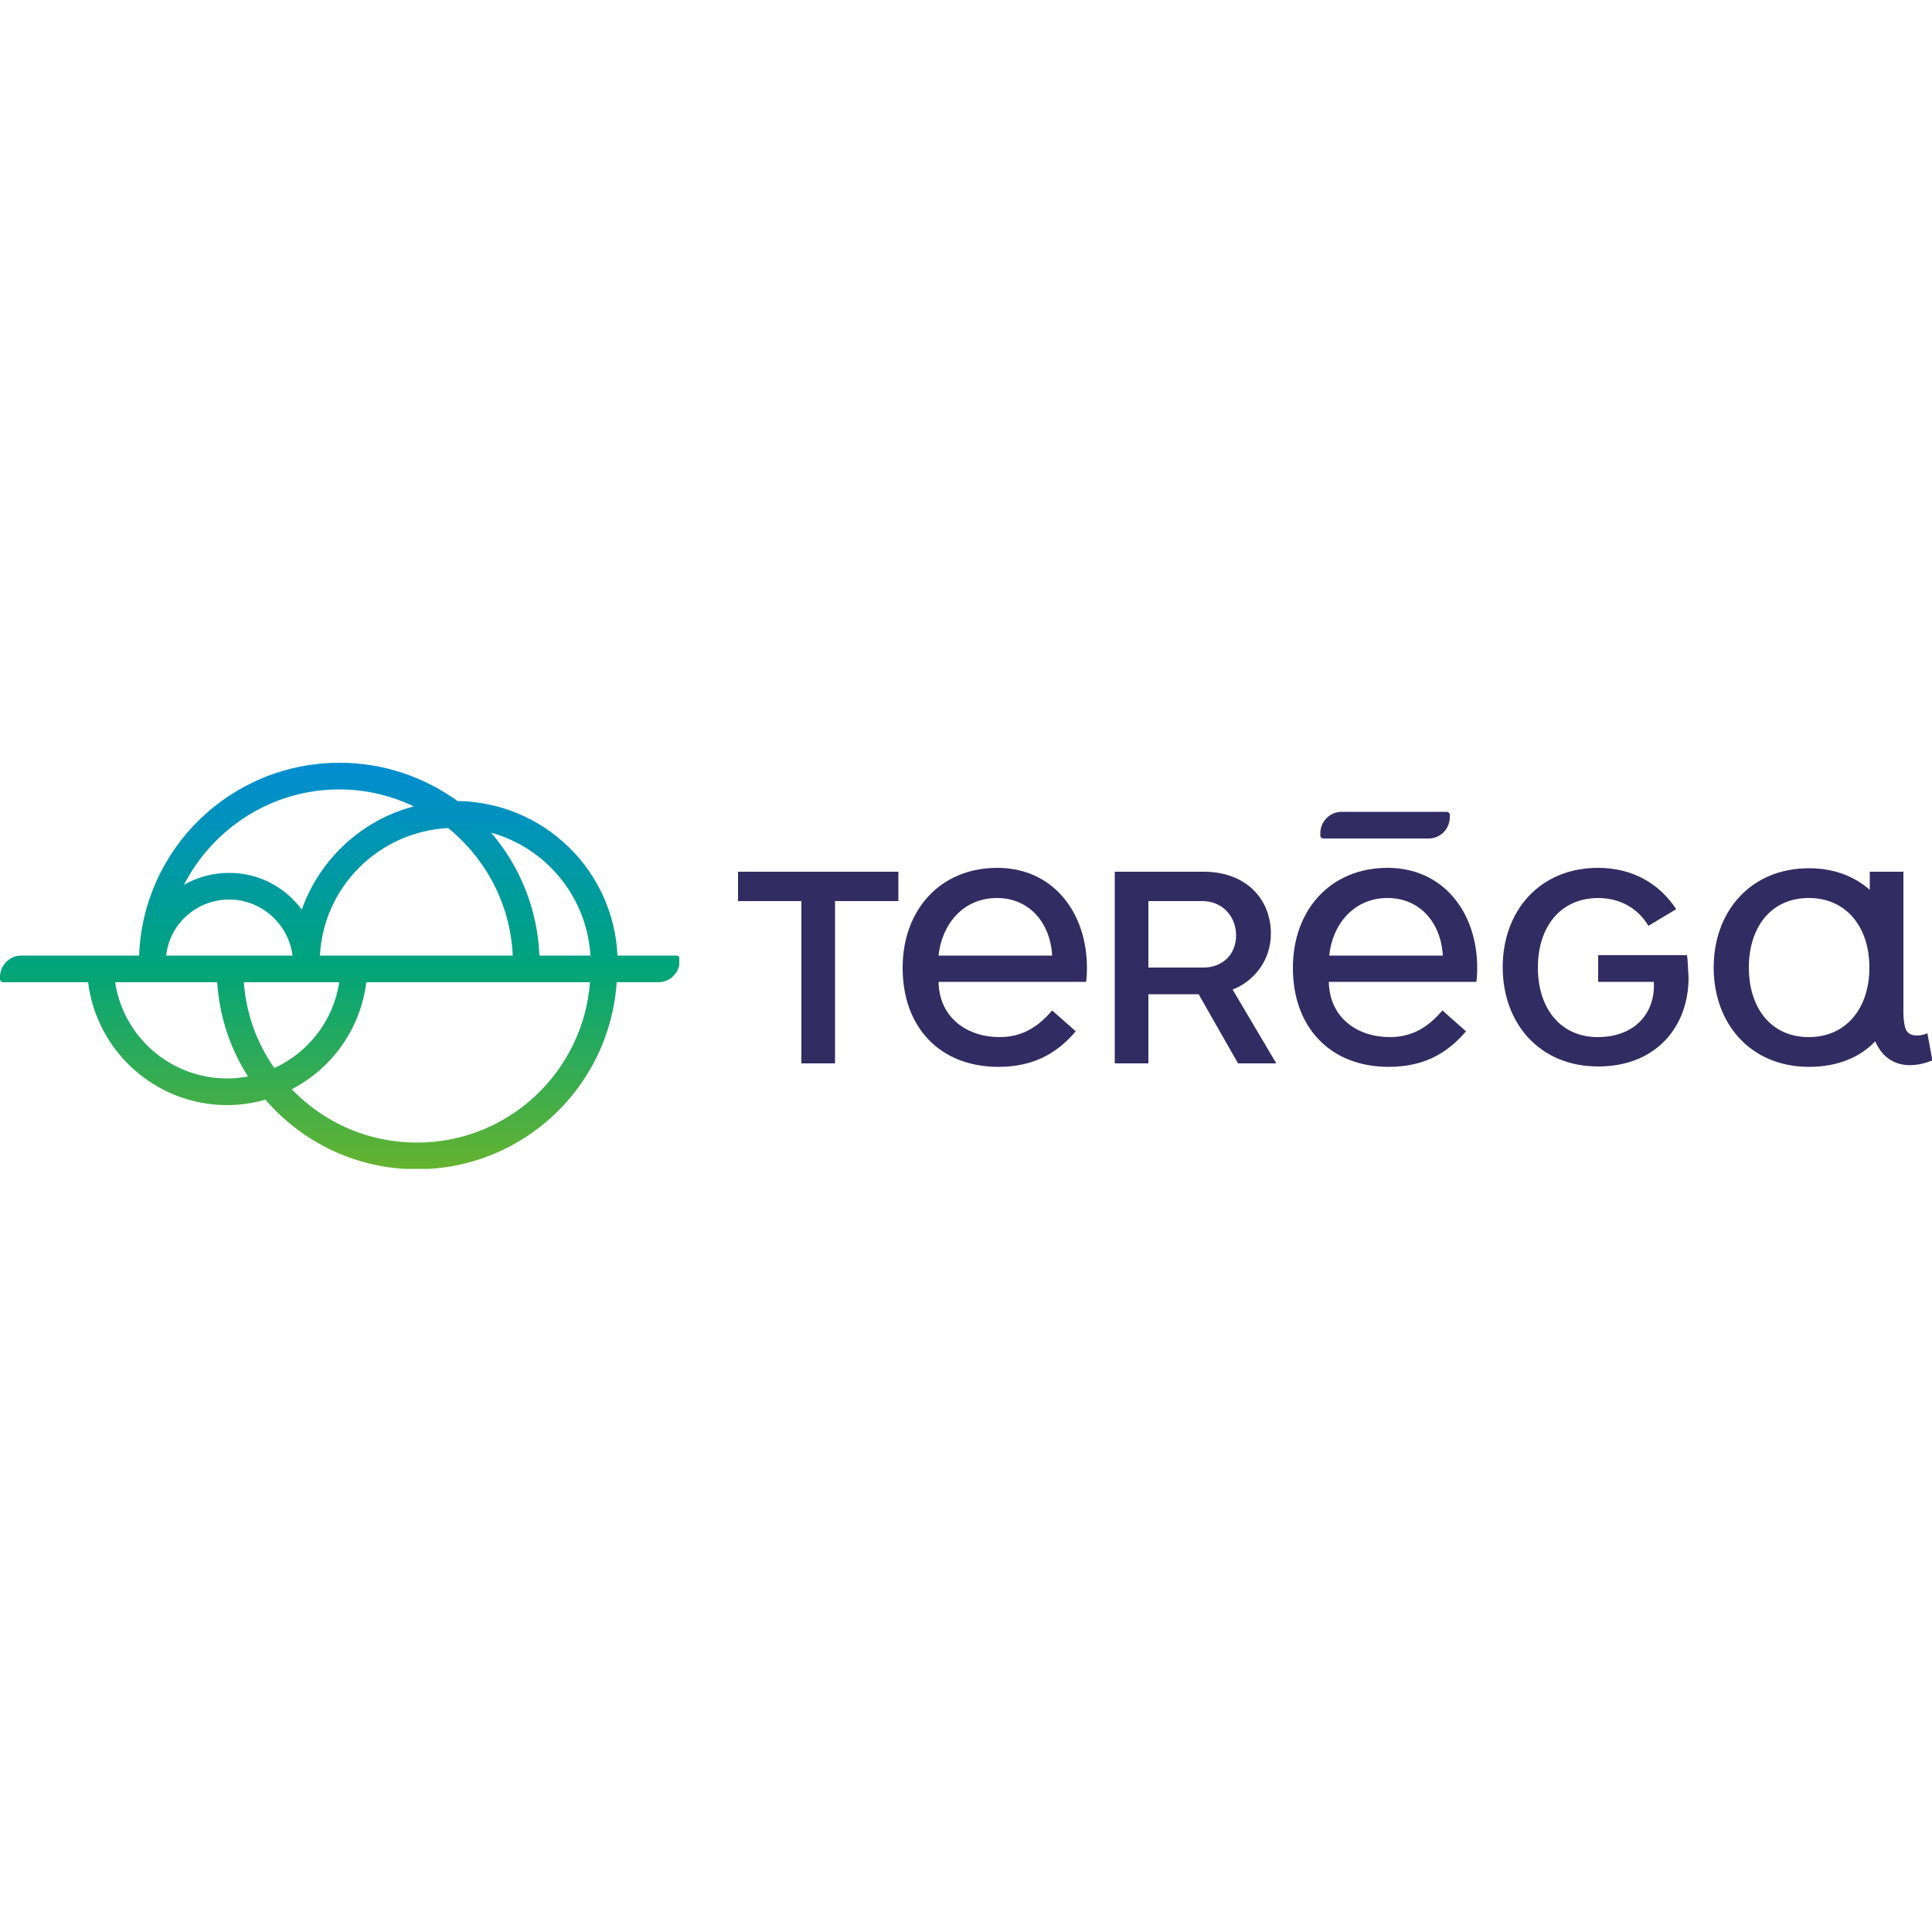 <?xml version="1.0" encoding="UTF-8"?>
<!-- Generator: Adobe Illustrator 25.2.2, SVG Export Plug-In . SVG Version: 6.00 Build 0)  -->
<svg xmlns="http://www.w3.org/2000/svg" xmlns:xlink="http://www.w3.org/1999/xlink" version="1.1" id="Layer_2_1_" x="0px" y="0px" viewBox="0 0 500 500" style="enable-background:new 0 0 500 500;" xml:space="preserve">
<style type="text/css">
	.st0{fill:#312C62;}
	.st1{clip-path:url(#SVGID_1_);fill:url(#SVGID_2_);}
</style>
<g>
	<g>
		<polygon class="st0" points="216.1,233.2 216.1,275.2 207.4,275.2 207.4,233.2 191,233.2 191,225.6 232.5,225.6 232.5,233.2   "></polygon>
		<path class="st0" d="M242.9,254.2c0.2,9.2,7.4,14.2,15.8,14.2c6,0,10.1-2.8,13.6-6.9l6.1,5.4c-5,5.9-11.2,9.2-20,9.2    c-15.3,0-24.8-10.4-24.8-25.6c0-15.1,9.8-25.9,24.5-25.9c14.4,0,23.2,11.5,23.2,25.9c0,1.3-0.1,2.9-0.2,3.6H242.9z M272.3,247.3    c-0.5-8.7-6.1-14.9-14.3-14.9c-8.8,0-14.3,6.9-15.1,14.9H272.3z"></path>
		<path class="st0" d="M320.4,275.2l-10.2-17.9h-13v17.9h-8.7v-49.6h23c11,0,17.4,7.1,17.4,16c0,7.1-4.5,12.4-9.9,14.5l11.3,19.1    H320.4z M311.2,233.2h-14v17.2h14.2c5.1,0,8.5-3.5,8.5-8.3C319.9,237.1,316.3,233.2,311.2,233.2"></path>
		<path class="st0" d="M343.9,254.2c0.2,9.2,7.4,14.2,15.8,14.2c6,0,10.1-2.8,13.6-6.9l6.1,5.4c-5,5.9-11.2,9.2-20,9.2    c-15.3,0-24.8-10.4-24.8-25.6c0-15.1,9.8-25.9,24.5-25.9c14.4,0,23.2,11.5,23.2,25.9c0,1.3-0.1,2.9-0.2,3.6H343.9z M373.4,247.3    c-0.5-8.7-6.1-14.9-14.3-14.9c-8.8,0-14.3,6.9-15.1,14.9H373.4z"></path>
		<path class="st0" d="M374.4,210.1c0.4,0,0.8,0.3,0.8,0.7c0,0.2,0,0.5,0,0.7c0,3-2.4,5.5-5.5,5.5h-27.2c-0.4,0-0.8-0.3-0.8-0.7    c0-0.2,0-0.5,0-0.7c0-3,2.5-5.5,5.5-5.5H374.4z"></path>
		<path class="st0" d="M436.6,247.2h-23v6.9H428c0.5,7.7-4.6,14.3-14.5,14.3c-9.8,0-15.5-7.6-15.5-18c0-10.4,5.7-17.9,15.5-18    c5.6,0,10.3,2.5,13.1,7.2l7.2-4.3c-4.3-6.6-11.3-10.7-20.2-10.7c-15.2,0-24.7,11.2-24.7,25.7c0,14.5,9.5,25.7,24.7,25.7    c15.1,0,23.4-10.4,23.4-23C436.9,251.8,436.8,248.3,436.6,247.2"></path>
		<path class="st0" d="M492.6,262.1v-36.5h-8.7v4.7c-4.1-3.6-9.4-5.6-15.7-5.6c-15.2,0-24.7,11.2-24.7,25.7    c0,14.5,9.5,25.7,24.7,25.7c7.4,0,13.2-2.5,17.1-6.6c4.4,9.9,14.8,4.9,14.8,4.9l-1.3-7c-1.6,0.7-4.1,1-5.2-0.4    C492.6,266,492.6,262.1,492.6,262.1 M468.1,268.4L468.1,268.4c-9.8,0-15.5-7.6-15.5-18c0-10.4,5.7-18,15.5-18h0    c9.8,0,15.7,7.6,15.7,18C483.8,260.8,477.9,268.4,468.1,268.4"></path>
	</g>
	<g>
		<defs>
			<path id="SVGID_4_" d="M29.8,254.2h26.4c0.6,8.9,3.4,17.3,8,24.4c-1.7,0.3-3.5,0.5-5.4,0.5C44.1,279.1,31.9,268.3,29.8,254.2      M63.1,254.2h24.7c-1.5,9.9-8,18.2-16.8,22.2C66.5,270,63.7,262.4,63.1,254.2 M75.5,281.9c10.4-5.4,17.8-15.6,19.3-27.7h57.9     c-1.8,23.2-21.1,41.5-44.8,41.5C95.1,295.7,83.7,290.4,75.5,281.9 M59.3,232.8c8.4,0,15.4,6.4,16.4,14.5H43     C43.9,239.1,50.9,232.8,59.3,232.8 M127.1,215.5c14.2,3.9,24.8,16.6,25.7,31.8h-13.2C139.1,235.2,134.5,224.1,127.1,215.5      M116,214.3c9.7,7.9,16.1,19.7,16.7,33H82.8C83.7,229.5,98.1,215.2,116,214.3 M87.8,204.3c6.9,0,13.5,1.6,19.3,4.4     c-13.5,3.5-24.4,13.7-29,26.7c-4.3-5.8-11.1-9.5-18.8-9.5c-4.2,0-8.2,1.1-11.7,3.1C55.1,214.4,70.3,204.3,87.8,204.3 M36,247.3     H5.5c-3,0-5.5,2.5-5.5,5.5c0,0.2,0,0.5,0,0.7c0.1,0.4,0.4,0.7,0.8,0.7h22c2.2,17.9,17.5,31.8,36,31.8c3.4,0,6.7-0.5,9.9-1.4     c9.5,11,23.5,18,39.2,18c27.5,0,49.9-21.4,51.7-48.4h10.8c3,0,5.5-2.5,5.5-5.5c0-0.2,0-0.5,0-0.7c-0.1-0.4-0.4-0.7-0.8-0.7h-15.3     c-1-22.1-19.1-39.7-41.4-40c-8.6-6.2-19.1-9.9-30.5-9.9C59.8,197.4,37,219.6,36,247.3"></path>
		</defs>
		<clipPath id="SVGID_1_">
			<use xlink:href="#SVGID_4_" style="overflow:visible;"></use>
		</clipPath>
		
			<linearGradient id="SVGID_2_" gradientUnits="userSpaceOnUse" x1="-48.163" y1="459.821" x2="-45.829" y2="459.821" gradientTransform="matrix(0 45.062 45.062 0 -20632.719 2367.752)">
			<stop offset="0" style="stop-color:#008DD1"></stop>
			<stop offset="0.138" style="stop-color:#0092BD"></stop>
			<stop offset="0.418" style="stop-color:#00A08A"></stop>
			<stop offset="0.5" style="stop-color:#00A47A"></stop>
			<stop offset="0.774" style="stop-color:#36AC52"></stop>
			<stop offset="1" style="stop-color:#65B32E"></stop>
		</linearGradient>
		<rect x="0" y="197.4" class="st1" width="175.8" height="105.1"></rect>
	</g>
</g>
</svg>
